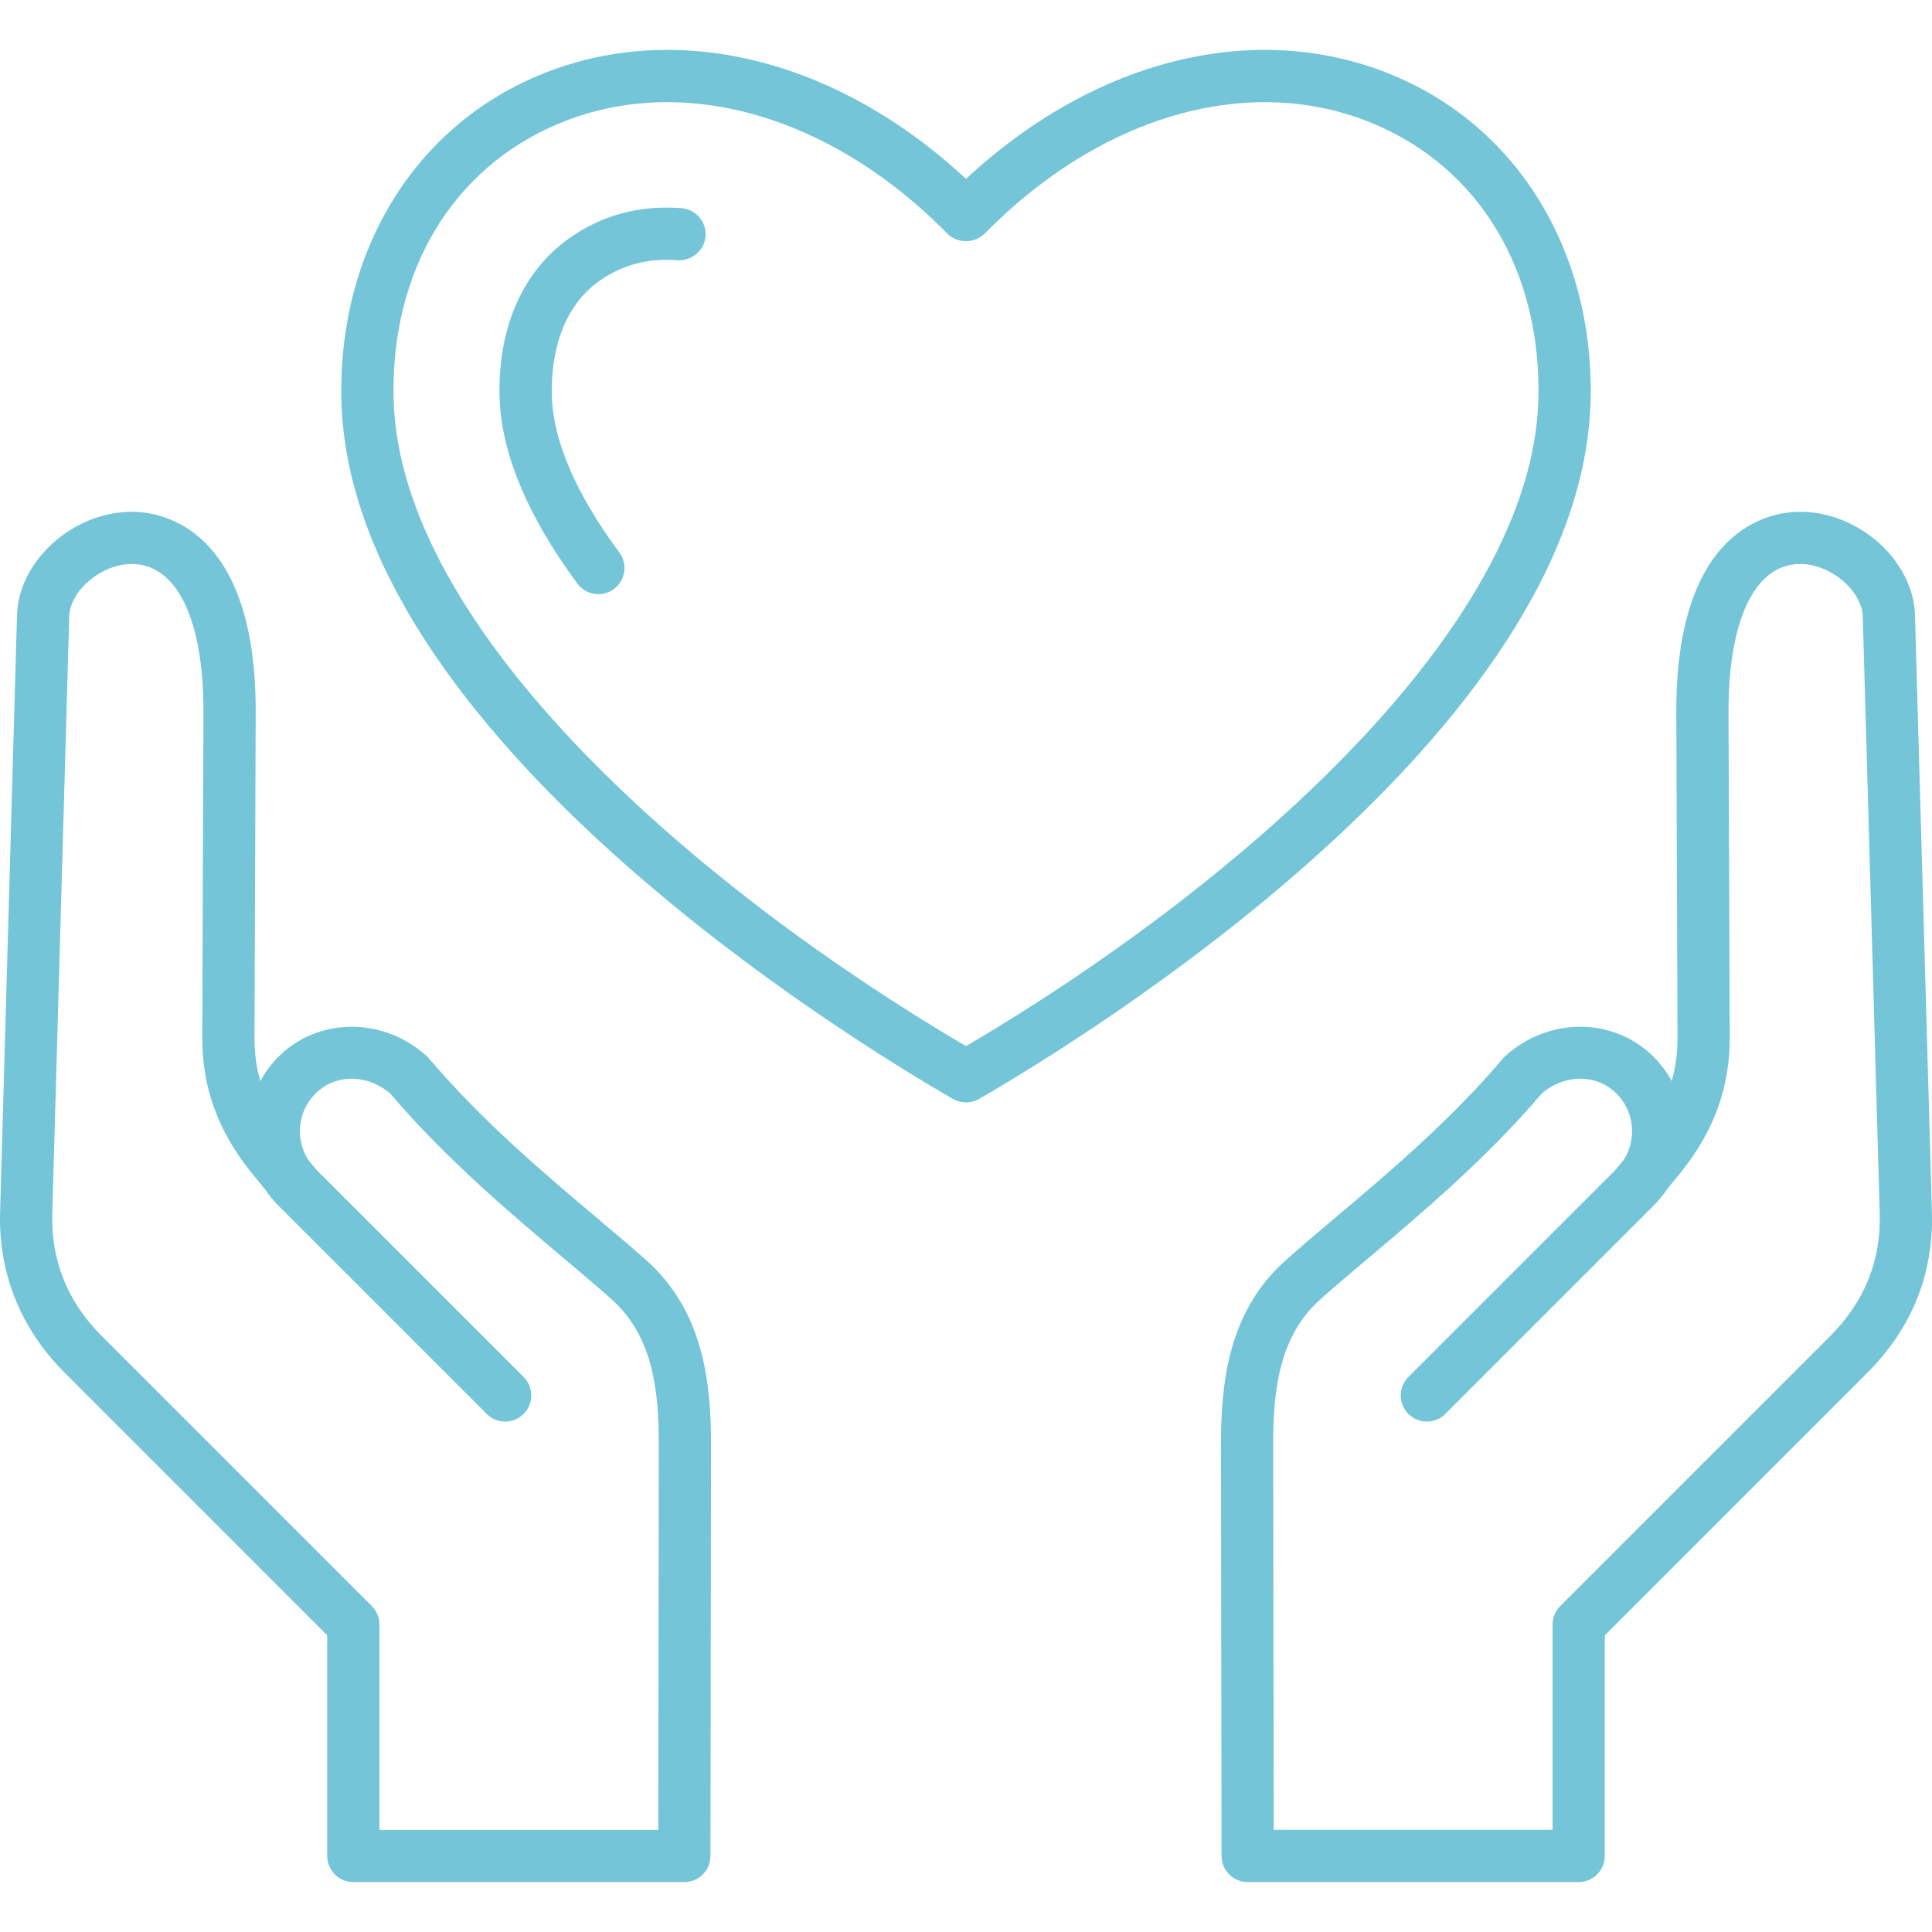 <?xml version="1.0" encoding="UTF-8"?>
<svg xmlns="http://www.w3.org/2000/svg" width="100" height="100" viewBox="0 0 100 100" fill="none">
  <path d="M99.119 31.843C99.04 29.02 96.218 26.49 93.175 26.49H93.087C91.595 26.515 86.728 27.337 86.765 36.917L86.828 53.705C86.831 54.496 86.733 55.241 86.527 55.956C86.276 55.493 85.959 55.069 85.587 54.697C83.536 52.647 80.171 52.626 77.929 54.648C77.883 54.689 77.841 54.732 77.801 54.779C75.07 58.01 71.727 60.828 69.041 63.091C68.082 63.899 67.216 64.63 66.501 65.274C63.58 67.907 63.191 71.576 63.197 74.818L63.227 96.066C63.227 96.125 63.237 96.181 63.244 96.239C63.248 96.271 63.248 96.305 63.254 96.337C63.27 96.415 63.295 96.489 63.324 96.562C63.328 96.571 63.329 96.581 63.333 96.59C63.436 96.835 63.61 97.044 63.831 97.19C64.052 97.337 64.312 97.415 64.578 97.415H81.712C82.07 97.415 82.414 97.273 82.667 97.02C82.921 96.766 83.063 96.422 83.063 96.064V84.644L96.645 71.061C98.958 68.748 100.085 65.951 99.995 62.745L99.119 31.843ZM94.735 69.151L80.757 83.129C80.503 83.382 80.361 83.726 80.361 84.084V94.713H65.927L65.9 74.815C65.895 72.035 66.184 69.198 68.311 67.282C69.006 66.654 69.85 65.944 70.782 65.158C73.525 62.846 76.935 59.972 79.8 56.6C80.992 55.577 82.645 55.578 83.675 56.608C84.191 57.125 84.475 57.815 84.475 58.552C84.475 59.074 84.333 59.573 84.066 60.002L83.624 60.547L72.898 71.274C72.772 71.399 72.673 71.548 72.605 71.712C72.537 71.876 72.502 72.052 72.502 72.229C72.502 72.407 72.537 72.582 72.605 72.746C72.673 72.91 72.772 73.059 72.898 73.185C73.162 73.448 73.508 73.581 73.853 73.581C74.199 73.581 74.545 73.448 74.809 73.185L85.587 62.406C85.837 62.156 86.062 61.883 86.26 61.59L86.971 60.715C88.703 58.583 89.54 56.286 89.531 53.694L89.467 36.906C89.449 32.113 90.818 29.23 93.13 29.193C94.682 29.155 96.378 30.543 96.418 31.92L97.294 62.822C97.363 65.255 96.501 67.384 94.735 69.151ZM33.499 65.274C32.785 64.631 31.92 63.902 30.963 63.095C28.276 60.83 24.931 58.011 22.199 54.78C22.159 54.733 22.117 54.69 22.071 54.649C19.828 52.626 16.464 52.648 14.413 54.697C14.041 55.07 13.725 55.494 13.474 55.957C13.268 55.242 13.169 54.496 13.172 53.705L13.235 36.917C13.272 27.338 8.405 26.515 6.913 26.491C6.884 26.49 6.854 26.49 6.825 26.49C3.782 26.49 0.96 29.02 0.881 31.842L0.005 62.748C-0.085 65.907 1.074 68.782 3.354 71.061L16.936 84.645V96.065C16.936 96.424 17.079 96.767 17.332 97.021C17.586 97.274 17.93 97.416 18.288 97.417H35.422C35.643 97.417 35.861 97.362 36.056 97.258C36.252 97.155 36.419 97.004 36.542 96.82L36.543 96.82C36.591 96.748 36.633 96.672 36.667 96.591C36.672 96.58 36.673 96.567 36.678 96.556C36.705 96.486 36.73 96.414 36.745 96.338C36.754 96.297 36.754 96.253 36.758 96.211C36.764 96.163 36.773 96.116 36.773 96.067L36.803 74.818C36.808 71.576 36.419 67.906 33.499 65.274ZM34.072 94.714H19.639V84.085C19.639 83.727 19.497 83.383 19.243 83.129L5.265 69.15C3.499 67.385 2.637 65.255 2.706 62.824L3.582 31.919C3.621 30.556 5.25 29.193 6.826 29.193H6.87C9.182 29.23 10.551 32.114 10.532 36.906L10.469 53.694C10.459 56.286 11.297 58.583 13.029 60.715L13.743 61.594C13.939 61.886 14.163 62.158 14.412 62.407L25.191 73.184C25.454 73.448 25.8 73.58 26.146 73.58C26.492 73.58 26.838 73.448 27.102 73.184C27.227 73.059 27.327 72.91 27.395 72.746C27.462 72.582 27.497 72.406 27.497 72.229C27.497 72.051 27.462 71.876 27.395 71.712C27.327 71.548 27.227 71.399 27.102 71.273L16.371 60.544L15.932 60.002C15.274 58.942 15.405 57.529 16.324 56.608C17.355 55.576 19.008 55.58 20.199 56.601C23.067 59.974 26.477 62.849 29.222 65.162C30.152 65.947 30.994 66.656 31.689 67.282C33.816 69.198 34.104 72.035 34.1 74.815L34.072 94.714ZM82.332 20.593C82.469 13.001 78.567 6.611 72.149 3.916C65.096 0.954 56.715 3.009 50 9.26C43.285 3.008 34.901 0.954 27.85 3.917C21.431 6.612 17.529 13.004 17.668 20.596C17.984 37.934 44.094 53.864 49.325 56.881C49.53 57 49.763 57.062 50 57.062C50.237 57.062 50.47 57 50.675 56.881C55.907 53.863 82.018 37.929 82.332 20.593ZM50 54.148C36.313 46.113 20.591 32.664 20.37 20.547C20.25 13.986 23.438 8.701 28.897 6.408C30.689 5.655 32.591 5.288 34.533 5.288C39.472 5.288 44.679 7.662 49.036 12.093C49.545 12.61 50.455 12.61 50.963 12.093C57.035 5.918 64.756 3.742 71.102 6.407C76.56 8.699 79.748 13.984 79.629 20.544C79.41 32.66 63.688 46.111 50 54.148ZM36.519 12.23C36.459 12.974 35.79 13.515 35.065 13.469C33.578 13.352 32.233 13.699 31.073 14.504C28.82 16.068 28.53 18.868 28.558 20.397C28.601 22.753 29.778 25.513 32.058 28.599C32.27 28.887 32.36 29.249 32.306 29.603C32.253 29.957 32.061 30.276 31.773 30.489C31.541 30.66 31.26 30.753 30.971 30.753C30.759 30.753 30.55 30.703 30.361 30.608C30.172 30.513 30.008 30.374 29.883 30.204C27.265 26.657 25.91 23.374 25.856 20.446C25.791 16.874 27.096 13.975 29.531 12.284C31.217 11.113 33.151 10.61 35.279 10.775C35.456 10.789 35.629 10.838 35.787 10.919C35.945 10.999 36.085 11.111 36.2 11.246C36.316 11.381 36.403 11.537 36.458 11.706C36.512 11.875 36.533 12.053 36.519 12.23Z" fill="#73C5D7"></path>
</svg>
